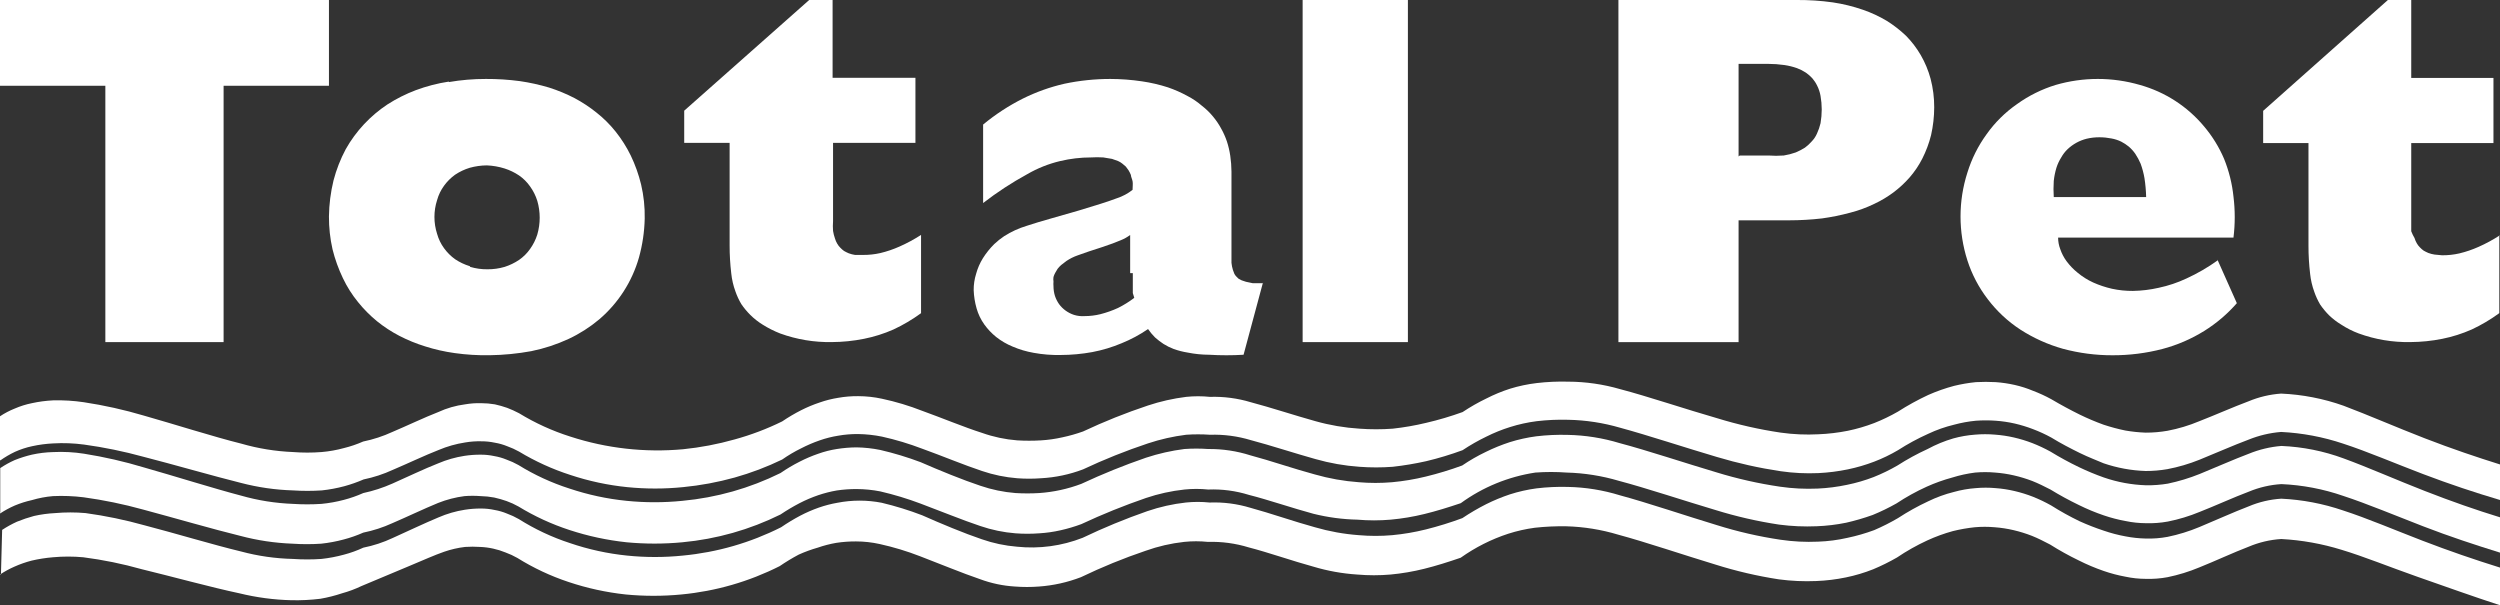 <?xml version="1.0" encoding="UTF-8"?>
<svg width="190px" height="46px" viewBox="0 0 190 46" version="1.1" xmlns="http://www.w3.org/2000/svg" xmlns:xlink="http://www.w3.org/1999/xlink">
    <rect x="0" y="0" width="190" height="46" fill="#333333" stroke="none"/>
    <title>TP-Logo</title>
    <g id="Home-&amp;-Landing-Pages" stroke="none" stroke-width="1" fill="none" fill-rule="evenodd">
        <g id="Performatrin-Home" transform="translate(-654, -10079)" fill="#FFFFFF" fill-rule="nonzero">
            <g id="Group-16" transform="translate(117, 9983.867)">
                <g id="Group-38" transform="translate(0, 82.133)">
                    <g id="TP-Logo" transform="translate(537, 13)">
                        <path d="M0,39.029 C0.355,38.795 0.729,38.591 1.12,38.421 C1.54,38.246 1.975,38.108 2.42,38.009 C2.943,37.853 3.482,37.751 4.027,37.705 C4.804,37.669 5.584,37.699 6.356,37.794 C7.88,38.003 9.389,38.314 10.871,38.725 C13.074,39.315 16.288,40.246 18.274,40.729 C19.566,41.072 20.892,41.27 22.229,41.32 C22.956,41.369 23.686,41.369 24.414,41.32 C24.993,41.257 25.567,41.15 26.129,40.998 C26.636,40.865 27.131,40.692 27.61,40.479 C28.369,40.325 29.109,40.085 29.813,39.763 C30.824,39.333 32.287,38.635 33.298,38.224 C33.941,37.968 34.615,37.794 35.302,37.705 C35.711,37.673 36.122,37.673 36.53,37.705 C36.876,37.712 37.22,37.748 37.559,37.812 C37.878,37.883 38.191,37.972 38.498,38.08 C38.811,38.192 39.113,38.33 39.401,38.492 C40.62,39.237 41.923,39.838 43.284,40.282 C44.691,40.744 46.144,41.056 47.617,41.213 C49.029,41.347 50.45,41.347 51.861,41.213 C54.457,40.972 56.986,40.256 59.319,39.101 C59.784,38.788 60.266,38.501 60.763,38.242 C61.223,38.004 61.7,37.801 62.19,37.633 C62.649,37.478 63.12,37.358 63.598,37.275 C64.094,37.202 64.595,37.166 65.097,37.168 C65.703,37.17 66.308,37.23 66.903,37.347 C67.946,37.589 68.971,37.9 69.972,38.277 C71.363,38.796 73.205,39.548 74.505,39.978 C75.369,40.273 76.267,40.46 77.177,40.532 C77.778,40.577 78.382,40.577 78.983,40.532 C79.53,40.5 80.074,40.422 80.608,40.3 C81.142,40.18 81.667,40.025 82.179,39.834 C83.78,39.086 85.419,38.423 87.091,37.848 C88.039,37.528 89.02,37.312 90.016,37.204 C90.616,37.142 91.222,37.142 91.822,37.204 C92.873,37.162 93.924,37.302 94.928,37.615 C96.354,37.973 98.341,38.653 99.821,39.047 C100.914,39.32 102.035,39.47 103.162,39.494 C104.003,39.567 104.849,39.567 105.69,39.494 C106.554,39.415 107.411,39.272 108.254,39.065 C109.139,38.85 110.06,38.564 111.017,38.242 C112.689,37.023 114.635,36.225 116.687,35.915 C117.48,35.857 118.277,35.857 119.071,35.915 C120.411,35.95 121.74,36.161 123.025,36.541 C125.066,37.078 128.135,38.098 130.374,38.761 C131.957,39.252 133.575,39.623 135.214,39.87 C136.159,39.994 137.114,40.036 138.067,39.995 C138.819,39.967 139.568,39.877 140.306,39.727 C140.991,39.571 141.667,39.373 142.328,39.136 C142.948,38.882 143.551,38.589 144.134,38.259 C144.863,37.776 145.63,37.351 146.427,36.989 C147.058,36.705 147.71,36.472 148.378,36.291 C148.943,36.115 149.523,35.989 150.111,35.915 C150.616,35.87 151.123,35.87 151.628,35.915 C152.108,35.95 152.585,36.022 153.055,36.13 C153.534,36.24 154.004,36.383 154.463,36.559 C154.914,36.738 155.384,36.971 155.835,37.204 C156.537,37.634 157.26,38.028 158.002,38.385 C158.616,38.689 159.249,38.952 159.898,39.172 C160.44,39.357 160.996,39.5 161.56,39.602 C162.064,39.707 162.579,39.761 163.094,39.763 C163.651,39.78 164.208,39.738 164.756,39.638 C165.585,39.473 166.395,39.227 167.175,38.904 C168.277,38.474 169.812,37.776 170.913,37.365 C171.7,37.038 172.536,36.844 173.387,36.792 C174.988,36.862 176.569,37.163 178.082,37.687 C179.888,38.277 182.109,39.208 184.149,39.995 C186.19,40.783 188.104,41.409 190,42 L190,39.315 C188.194,38.761 186.389,38.134 184.276,37.311 C182.163,36.488 179.978,35.521 178.118,34.841 C176.601,34.28 175.005,33.96 173.387,33.892 C172.537,33.961 171.702,34.161 170.913,34.483 C169.812,34.895 168.277,35.575 167.175,36.022 C166.392,36.337 165.583,36.583 164.756,36.756 C164.207,36.848 163.651,36.89 163.094,36.881 C162.005,36.845 160.928,36.646 159.898,36.291 C159.252,36.063 158.619,35.8 158.002,35.503 C157.26,35.147 156.537,34.752 155.835,34.322 C155.392,34.078 154.934,33.863 154.463,33.678 C154.004,33.502 153.534,33.358 153.055,33.248 C152.585,33.14 152.108,33.069 151.628,33.033 C151.123,32.989 150.616,32.989 150.111,33.033 C149.549,33.074 148.993,33.17 148.45,33.32 C147.773,33.519 147.119,33.789 146.5,34.125 C145.706,34.488 144.94,34.907 144.206,35.378 C143.627,35.714 143.023,36.007 142.401,36.255 C141.745,36.508 141.068,36.706 140.378,36.846 C139.641,37.002 138.892,37.098 138.139,37.132 C137.186,37.174 136.23,37.126 135.286,36.989 C133.647,36.749 132.029,36.384 130.447,35.897 C128.208,35.235 125.138,34.215 123.097,33.678 C121.815,33.288 120.484,33.077 119.143,33.051 C118.347,33.029 117.55,33.065 116.759,33.159 C116.073,33.249 115.396,33.399 114.737,33.606 C114.118,33.808 113.515,34.053 112.931,34.34 C112.303,34.64 111.699,34.987 111.125,35.378 C110.221,35.71 109.299,35.991 108.362,36.219 C107.52,36.426 106.663,36.569 105.798,36.649 C104.957,36.721 104.111,36.721 103.27,36.649 C102.139,36.568 101.019,36.37 99.93,36.058 C98.449,35.664 96.463,34.984 95.036,34.608 C93.998,34.277 92.913,34.114 91.822,34.125 C91.221,34.082 90.617,34.082 90.016,34.125 C89.022,34.251 88.042,34.473 87.091,34.787 C85.419,35.363 83.78,36.026 82.179,36.774 C81.154,37.161 80.077,37.396 78.983,37.472 C78.382,37.508 77.779,37.508 77.177,37.472 C76.267,37.399 75.369,37.213 74.505,36.917 C73.205,36.488 71.363,35.736 69.972,35.127 C68.971,34.75 67.946,34.439 66.903,34.197 C66.308,34.076 65.704,34.01 65.097,34 C64.595,34.004 64.094,34.046 63.598,34.125 C63.118,34.2 62.647,34.32 62.19,34.483 C61.7,34.651 61.223,34.854 60.763,35.092 C60.262,35.345 59.78,35.632 59.319,35.951 C56.986,37.106 54.457,37.822 51.861,38.063 C50.45,38.205 49.028,38.205 47.617,38.063 C46.142,37.915 44.688,37.602 43.284,37.132 C41.92,36.696 40.616,36.095 39.401,35.342 C39.113,35.18 38.811,35.042 38.498,34.931 C38.197,34.806 37.882,34.716 37.559,34.662 C37.221,34.589 36.876,34.553 36.53,34.555 C36.119,34.553 35.709,34.583 35.302,34.644 C34.612,34.751 33.939,34.943 33.298,35.217 C32.287,35.611 30.824,36.309 29.813,36.756 C29.105,37.07 28.367,37.31 27.61,37.472 C27.131,37.685 26.636,37.859 26.129,37.991 C25.573,38.138 25.005,38.24 24.432,38.295 C23.71,38.342 22.986,38.342 22.265,38.295 C20.932,38.245 19.61,38.035 18.328,37.669 C16.27,37.132 13.146,36.148 10.925,35.521 C9.44,35.073 7.925,34.727 6.392,34.483 C5.616,34.361 4.83,34.32 4.045,34.358 C3.498,34.371 2.954,34.437 2.42,34.555 C1.977,34.66 1.542,34.797 1.12,34.966 C0.735,35.137 0.367,35.341 0.018,35.575 L0.018,38.904" id="Path"></path>
                        <path d="M0.018,34.996 C0.371,34.745 0.746,34.525 1.138,34.339 C1.555,34.151 1.991,34.008 2.438,33.912 C2.967,33.796 3.505,33.725 4.046,33.699 C4.83,33.654 5.616,33.684 6.394,33.788 C7.912,33.997 9.415,34.306 10.892,34.712 C13.113,35.281 16.311,36.205 18.315,36.702 C19.608,37.04 20.935,37.231 22.271,37.271 C22.999,37.319 23.729,37.319 24.457,37.271 C25.036,37.209 25.61,37.102 26.173,36.951 C26.672,36.815 27.161,36.642 27.636,36.436 C28.402,36.279 29.148,36.034 29.857,35.707 C30.869,35.281 32.332,34.587 33.343,34.196 C33.985,33.925 34.658,33.734 35.348,33.628 C35.754,33.558 36.165,33.528 36.577,33.539 C36.923,33.537 37.268,33.573 37.606,33.645 C37.929,33.699 38.244,33.788 38.546,33.912 C38.858,34.023 39.16,34.159 39.449,34.321 C40.674,35.061 41.984,35.658 43.35,36.098 C44.75,36.563 46.198,36.873 47.667,37.022 C49.078,37.164 50.501,37.164 51.912,37.022 C53.238,36.894 54.549,36.65 55.831,36.294 C57.075,35.944 58.284,35.486 59.444,34.925 C59.902,34.604 60.385,34.319 60.889,34.072 C61.343,33.837 61.814,33.635 62.298,33.468 C62.755,33.308 63.227,33.189 63.707,33.112 C64.207,33.024 64.715,32.983 65.224,32.988 C65.831,32.997 66.436,33.063 67.03,33.183 C68.076,33.416 69.102,33.725 70.101,34.107 C71.492,34.605 73.334,35.369 74.634,35.796 C75.498,36.09 76.397,36.275 77.308,36.347 C77.909,36.392 78.513,36.392 79.114,36.347 C80.209,36.289 81.288,36.061 82.311,35.672 C83.913,34.918 85.56,34.259 87.242,33.699 C88.187,33.385 89.161,33.164 90.15,33.041 C90.752,32.999 91.355,32.999 91.956,33.041 C93.008,33.008 94.058,33.146 95.063,33.45 C96.49,33.823 98.495,34.481 99.976,34.89 C101.066,35.201 102.186,35.398 103.318,35.476 C104.16,35.539 105.005,35.539 105.847,35.476 C106.703,35.38 107.553,35.238 108.393,35.05 C109.331,34.826 110.253,34.547 111.157,34.214 C111.734,33.829 112.337,33.485 112.963,33.183 C113.544,32.892 114.148,32.648 114.769,32.454 C115.429,32.246 116.106,32.098 116.792,32.01 C117.583,31.917 118.38,31.881 119.177,31.903 C120.517,31.929 121.847,32.133 123.132,32.508 C125.174,33.059 128.244,34.072 130.484,34.73 C132.074,35.207 133.698,35.57 135.343,35.814 C136.287,35.951 137.243,35.998 138.197,35.956 C138.95,35.92 139.699,35.824 140.436,35.672 C141.12,35.53 141.79,35.334 142.441,35.085 C143.067,34.845 143.672,34.554 144.248,34.214 C144.979,33.743 145.746,33.327 146.542,32.97 C147.172,32.672 147.831,32.44 148.51,32.277 C149.054,32.129 149.61,32.028 150.172,31.975 C150.671,31.939 151.172,31.939 151.671,31.975 C152.158,32.009 152.641,32.081 153.116,32.188 C153.59,32.298 154.054,32.44 154.507,32.614 C154.985,32.795 155.45,33.009 155.898,33.254 C156.62,33.699 157.379,34.09 158.065,34.427 C158.752,34.765 159.384,34.996 159.872,35.209 C160.901,35.562 161.979,35.76 163.069,35.796 C163.626,35.798 164.182,35.75 164.73,35.654 C165.559,35.496 166.37,35.258 167.151,34.943 C168.253,34.499 169.788,33.823 170.89,33.414 C171.679,33.094 172.514,32.896 173.364,32.828 C174.97,32.907 176.556,33.206 178.079,33.716 C179.885,34.303 182.089,35.245 184.148,36.027 C186.207,36.809 188.085,37.431 190,38 L190,35.298 C188.194,34.73 186.387,34.125 184.274,33.308 C182.161,32.49 179.957,31.53 178.115,30.837 C176.589,30.294 174.986,29.983 173.364,29.913 C172.512,29.972 171.676,30.171 170.89,30.499 C169.788,30.908 168.253,31.584 167.151,32.01 C166.373,32.337 165.561,32.582 164.73,32.739 C164.182,32.835 163.626,32.883 163.069,32.881 C162.554,32.862 162.041,32.809 161.533,32.721 C160.971,32.606 160.416,32.457 159.872,32.277 C159.256,32.054 158.653,31.799 158.065,31.512 C157.379,31.175 156.62,30.766 155.898,30.339 C155.45,30.094 154.985,29.88 154.507,29.7 C154.058,29.511 153.592,29.363 153.116,29.255 C152.641,29.148 152.158,29.077 151.671,29.042 C151.172,29.015 150.672,29.015 150.172,29.042 C149.612,29.098 149.057,29.193 148.51,29.326 C147.836,29.506 147.178,29.737 146.542,30.019 C145.749,30.39 144.983,30.811 144.248,31.281 C143.668,31.615 143.064,31.906 142.441,32.152 C141.79,32.401 141.12,32.598 140.436,32.739 C139.698,32.886 138.949,32.975 138.197,33.005 C137.243,33.055 136.288,33.013 135.343,32.881 C133.697,32.638 132.072,32.269 130.484,31.779 C128.244,31.139 125.174,30.108 123.132,29.575 C121.848,29.203 120.516,29.011 119.177,29.006 C118.38,28.984 117.583,29.02 116.792,29.113 C116.106,29.195 115.429,29.337 114.769,29.54 C114.148,29.739 113.544,29.989 112.963,30.286 C112.337,30.588 111.734,30.932 111.157,31.317 C110.253,31.644 109.33,31.917 108.393,32.135 C107.555,32.337 106.704,32.485 105.847,32.579 C105.005,32.641 104.16,32.641 103.318,32.579 C102.186,32.508 101.066,32.318 99.976,32.01 C98.495,31.601 96.49,30.944 95.063,30.57 C94.058,30.267 93.008,30.129 91.956,30.162 C91.356,30.1 90.751,30.1 90.15,30.162 C89.161,30.285 88.187,30.505 87.242,30.819 C85.56,31.379 83.913,32.038 82.311,32.792 C81.798,32.975 81.273,33.124 80.74,33.237 C80.205,33.358 79.661,33.436 79.114,33.468 C78.513,33.504 77.909,33.504 77.308,33.468 C76.395,33.397 75.496,33.206 74.634,32.899 C73.334,32.49 71.492,31.726 70.101,31.228 C69.105,30.837 68.078,30.528 67.03,30.304 C66.437,30.175 65.831,30.11 65.224,30.108 C64.715,30.103 64.207,30.145 63.707,30.233 C63.227,30.309 62.755,30.428 62.298,30.588 C61.814,30.749 61.343,30.945 60.889,31.175 C60.389,31.429 59.907,31.714 59.444,32.028 C58.287,32.597 57.077,33.055 55.831,33.397 C54.55,33.759 53.238,34.009 51.912,34.143 C49.021,34.406 46.106,34.079 43.35,33.183 C41.981,32.75 40.67,32.153 39.449,31.406 C39.156,31.252 38.855,31.115 38.546,30.997 C38.238,30.889 37.925,30.8 37.606,30.73 C37.266,30.673 36.922,30.643 36.577,30.642 C36.165,30.631 35.754,30.66 35.348,30.73 C34.641,30.821 33.953,31.019 33.307,31.317 C32.296,31.708 30.833,32.401 29.821,32.828 C29.112,33.155 28.366,33.399 27.6,33.556 C27.128,33.765 26.638,33.931 26.137,34.054 C25.581,34.206 25.013,34.307 24.439,34.356 C23.717,34.412 22.993,34.412 22.271,34.356 C20.937,34.301 19.615,34.086 18.334,33.716 C16.256,33.201 13.131,32.206 10.928,31.584 C9.436,31.142 7.916,30.803 6.376,30.57 C5.599,30.454 4.813,30.406 4.028,30.428 C3.487,30.455 2.949,30.526 2.42,30.642 C1.973,30.732 1.538,30.869 1.12,31.05 C0.727,31.207 0.351,31.403 0,31.637 L0,34.943" id="Path"></path>
                        <path d="M0,43.665 C0.349,43.432 0.718,43.231 1.102,43.063 C1.523,42.875 1.958,42.723 2.403,42.607 C2.939,42.482 3.482,42.397 4.03,42.352 C4.793,42.282 5.561,42.282 6.325,42.352 C7.833,42.546 9.324,42.851 10.788,43.264 C12.975,43.793 16.101,44.65 18.18,45.088 C19.482,45.408 20.815,45.585 22.155,45.617 C22.886,45.632 23.616,45.596 24.342,45.507 C24.906,45.41 25.461,45.27 26.004,45.088 C26.507,44.95 26.997,44.767 27.468,44.541 L31.082,43.026 C32.167,42.57 33.07,42.169 33.757,41.932 C34.273,41.754 34.806,41.632 35.347,41.567 C35.726,41.541 36.107,41.541 36.486,41.567 C36.82,41.579 37.153,41.622 37.48,41.695 C37.801,41.764 38.115,41.862 38.419,41.987 C38.732,42.1 39.034,42.241 39.323,42.406 C40.543,43.166 41.847,43.778 43.208,44.23 C44.616,44.702 46.07,45.019 47.545,45.179 C48.957,45.316 50.379,45.316 51.792,45.179 C54.39,44.934 56.921,44.204 59.255,43.026 C59.721,42.708 60.203,42.416 60.701,42.151 C61.17,41.939 61.653,41.763 62.147,41.622 C62.606,41.462 63.077,41.34 63.556,41.257 C64.053,41.182 64.554,41.145 65.056,41.148 C65.664,41.149 66.27,41.216 66.863,41.348 C67.909,41.579 68.936,41.89 69.935,42.279 C71.327,42.808 73.17,43.574 74.471,44.012 C75.33,44.332 76.232,44.523 77.146,44.577 C77.747,44.623 78.351,44.623 78.953,44.577 C80.048,44.5 81.126,44.26 82.151,43.866 C83.748,43.097 85.39,42.427 87.067,41.859 C88.014,41.52 88.996,41.294 89.994,41.184 C90.595,41.121 91.201,41.121 91.801,41.184 C92.853,41.152 93.903,41.294 94.91,41.604 C96.337,41.968 98.325,42.662 99.807,43.063 C100.895,43.39 102.017,43.592 103.15,43.665 C103.992,43.738 104.838,43.738 105.68,43.665 C106.545,43.584 107.403,43.438 108.246,43.227 C109.132,43.008 110.053,42.716 111.011,42.388 C112.119,41.601 113.337,40.986 114.625,40.564 C115.285,40.352 115.963,40.2 116.649,40.108 C117.441,40.021 118.238,39.985 119.035,39.998 C120.376,40.034 121.707,40.249 122.992,40.637 C125.034,41.184 128.106,42.224 130.347,42.899 C131.931,43.4 133.55,43.778 135.19,44.03 C136.136,44.156 137.092,44.199 138.045,44.158 C138.798,44.128 139.548,44.037 140.286,43.884 C140.996,43.738 141.691,43.531 142.364,43.264 C142.985,43.004 143.588,42.705 144.172,42.37 C144.901,41.877 145.669,41.444 146.467,41.075 C147.097,40.785 147.75,40.547 148.418,40.363 C148.965,40.228 149.521,40.13 150.081,40.071 C150.586,40.026 151.094,40.026 151.599,40.071 C152.08,40.107 152.557,40.18 153.026,40.29 C153.506,40.402 153.977,40.549 154.436,40.728 C154.888,40.91 155.358,41.148 155.809,41.385 C156.509,41.827 157.233,42.229 157.978,42.589 C158.592,42.899 159.226,43.167 159.875,43.391 C160.418,43.579 160.974,43.726 161.538,43.829 C162.043,43.937 162.558,43.992 163.074,43.993 C163.631,44.011 164.188,43.968 164.737,43.866 C165.566,43.695 166.377,43.445 167.158,43.118 C168.26,42.68 169.796,41.968 170.899,41.549 C171.686,41.216 172.523,41.019 173.375,40.965 C174.932,41.048 176.474,41.324 177.965,41.786 C179.663,42.297 181.579,43.081 183.711,43.829 C185.844,44.577 187.886,45.307 190,46 L190,43.136 C188.066,42.534 186.151,41.877 184.109,41.093 C182.067,40.308 179.88,39.378 178.073,38.794 C176.555,38.276 174.974,37.975 173.375,37.9 C172.523,37.954 171.686,38.151 170.899,38.484 C169.796,38.904 168.26,39.597 167.158,40.053 C166.377,40.38 165.566,40.631 164.737,40.801 C164.188,40.904 163.631,40.946 163.074,40.929 C162.558,40.918 162.044,40.863 161.538,40.764 C160.974,40.661 160.418,40.515 159.875,40.327 C159.255,40.122 158.646,39.884 158.05,39.615 C157.305,39.255 156.581,38.854 155.882,38.411 C155.438,38.163 154.98,37.943 154.508,37.754 C154.049,37.575 153.578,37.429 153.099,37.317 C152.629,37.207 152.152,37.133 151.671,37.098 C151.166,37.052 150.658,37.052 150.153,37.098 C149.591,37.139 149.034,37.237 148.491,37.39 C147.817,37.557 147.163,37.796 146.539,38.101 C145.745,38.471 144.978,38.898 144.244,39.378 C143.661,39.719 143.057,40.024 142.437,40.29 C141.777,40.534 141.101,40.729 140.413,40.874 C139.677,41.042 138.926,41.14 138.172,41.166 C137.218,41.209 136.262,41.16 135.317,41.02 C133.676,40.776 132.057,40.404 130.474,39.907 C128.233,39.232 125.161,38.192 123.119,37.645 C121.835,37.248 120.503,37.033 119.161,37.006 C118.364,36.984 117.567,37.021 116.776,37.116 C116.089,37.208 115.412,37.36 114.752,37.572 C114.133,37.778 113.529,38.028 112.945,38.32 C112.322,38.636 111.719,38.989 111.138,39.378 C110.232,39.714 109.309,40 108.373,40.235 C107.529,40.446 106.672,40.592 105.807,40.673 C104.965,40.747 104.118,40.747 103.277,40.673 C102.144,40.591 101.024,40.389 99.933,40.071 C98.452,39.67 96.464,38.977 95.036,38.594 C94.029,38.288 92.979,38.152 91.928,38.192 C91.327,38.129 90.721,38.129 90.121,38.192 C89.124,38.303 88.143,38.523 87.193,38.849 C85.519,39.432 83.878,40.108 82.278,40.874 C80.692,41.495 78.982,41.727 77.29,41.549 C76.379,41.475 75.48,41.285 74.616,40.983 C73.315,40.546 71.471,39.779 70.08,39.159 C69.078,38.775 68.051,38.458 67.008,38.21 C65.898,37.994 64.757,37.994 63.647,38.21 C63.168,38.294 62.696,38.416 62.237,38.575 C61.747,38.747 61.27,38.954 60.809,39.196 C60.312,39.46 59.829,39.753 59.364,40.071 C57.029,41.249 54.499,41.979 51.9,42.224 C50.488,42.369 49.066,42.369 47.654,42.224 C46.177,42.073 44.722,41.755 43.317,41.275 C41.952,40.831 40.647,40.218 39.431,39.451 C39.142,39.285 38.84,39.145 38.528,39.031 C38.226,38.904 37.911,38.813 37.588,38.758 C37.25,38.683 36.904,38.647 36.558,38.648 C36.147,38.646 35.736,38.676 35.329,38.74 C34.639,38.848 33.965,39.044 33.323,39.323 C32.311,39.743 30.847,40.436 29.835,40.892 C29.126,41.224 28.38,41.469 27.613,41.622 C27.141,41.842 26.652,42.019 26.149,42.151 C25.586,42.306 25.012,42.415 24.432,42.479 C23.71,42.529 22.986,42.529 22.264,42.479 C20.933,42.449 19.611,42.259 18.324,41.914 C16.264,41.421 13.174,40.491 10.987,39.925 C9.516,39.513 8.019,39.202 6.506,38.995 C5.736,38.927 4.962,38.927 4.193,38.995 C3.651,39.022 3.113,39.095 2.584,39.214 C2.142,39.332 1.707,39.479 1.283,39.652 C0.895,39.829 0.52,40.037 0.163,40.272 L0.072,43.665" id="Path"></path>
                        <polygon id="Path" points="8.007 6.518 8.007 26 16.993 26 16.993 6.518 25 6.518 25 0 0 0 0 6.518"></polygon>
                        <path d="M34.114,6.201 C33.253,6.333 32.409,6.552 31.593,6.856 C30.846,7.14 30.13,7.499 29.457,7.929 C28.142,8.797 27.053,9.963 26.279,11.332 C25.876,12.087 25.563,12.887 25.347,13.715 C25.129,14.609 25.013,15.525 25,16.444 C24.995,17.289 25.087,18.131 25.274,18.955 C25.461,19.708 25.725,20.439 26.06,21.139 C26.368,21.789 26.755,22.4 27.21,22.958 C27.639,23.492 28.123,23.98 28.653,24.414 C29.18,24.84 29.749,25.211 30.351,25.524 C30.978,25.848 31.632,26.116 32.306,26.324 C33.039,26.558 33.79,26.728 34.552,26.834 C35.435,26.958 36.327,27.013 37.218,26.997 C38.278,26.982 39.335,26.879 40.378,26.688 C41.355,26.49 42.305,26.178 43.209,25.76 C44.05,25.367 44.836,24.865 45.546,24.268 C46.992,23.032 48.04,21.4 48.56,19.574 C48.829,18.607 48.976,17.611 48.998,16.608 C49.015,15.739 48.923,14.871 48.724,14.024 C48.54,13.265 48.277,12.527 47.939,11.823 C47.623,11.176 47.237,10.566 46.788,10.003 C46.364,9.471 45.88,8.989 45.345,8.566 C44.822,8.144 44.259,7.773 43.665,7.456 C43.044,7.135 42.396,6.867 41.729,6.655 C41,6.437 40.255,6.273 39.501,6.164 C38.648,6.051 37.787,5.996 36.926,6 C35.984,5.998 35.042,6.077 34.114,6.237 L34.114,6.201 Z M35.703,20.229 C35.307,20.109 34.932,19.931 34.588,19.701 C34.264,19.47 33.981,19.187 33.748,18.864 C33.507,18.535 33.328,18.165 33.219,17.773 C32.95,16.938 32.95,16.041 33.219,15.207 C33.328,14.814 33.507,14.445 33.748,14.115 C33.981,13.793 34.264,13.51 34.588,13.278 C34.932,13.049 35.307,12.871 35.703,12.751 C36.125,12.634 36.561,12.573 36.999,12.569 C37.458,12.588 37.913,12.667 38.351,12.805 C38.739,12.929 39.108,13.107 39.446,13.333 C39.774,13.56 40.059,13.843 40.287,14.17 C40.526,14.502 40.711,14.871 40.834,15.262 C41.078,16.1 41.078,16.989 40.834,17.827 C40.711,18.218 40.526,18.586 40.287,18.919 C40.059,19.246 39.774,19.529 39.446,19.756 C39.108,19.982 38.739,20.16 38.351,20.284 C37.924,20.409 37.481,20.47 37.036,20.465 C36.597,20.47 36.16,20.409 35.739,20.284" id="Shape"></path>
                        <path d="M70,17.852 C69.48,18.19 68.932,18.486 68.364,18.737 C67.894,18.947 67.406,19.113 66.905,19.233 C66.473,19.331 66.032,19.378 65.589,19.375 L64.984,19.375 C64.82,19.35 64.659,19.309 64.504,19.251 C64.382,19.199 64.263,19.14 64.148,19.074 C64.045,19.001 63.95,18.918 63.864,18.826 C63.773,18.737 63.695,18.635 63.632,18.525 C63.556,18.397 63.496,18.26 63.455,18.117 C63.39,17.933 63.343,17.743 63.312,17.551 C63.293,17.303 63.293,17.054 63.312,16.807 L63.312,10.856 L69.573,10.856 L69.573,5.915 L63.277,5.915 L63.277,0 L61.498,0 L52,8.412 L52,10.856 L55.451,10.856 L55.451,18.666 C55.451,19.371 55.493,20.074 55.575,20.774 C55.624,21.246 55.731,21.71 55.895,22.155 C56.011,22.488 56.16,22.808 56.34,23.111 C56.539,23.403 56.765,23.676 57.016,23.926 C57.3,24.21 57.616,24.459 57.958,24.67 C58.38,24.936 58.827,25.162 59.292,25.343 C60.551,25.801 61.884,26.023 63.223,25.998 C64.042,25.994 64.858,25.911 65.66,25.75 C66.431,25.597 67.183,25.359 67.901,25.042 C68.64,24.698 69.342,24.282 70,23.802 L70,17.852 Z" id="Path"></path>
                        <path d="M96,21.524 L95.21,21.524 L94.695,21.415 L94.364,21.305 L94.125,21.178 L93.96,21.014 C93.901,20.955 93.851,20.887 93.813,20.813 L93.703,20.521 C93.647,20.343 93.61,20.159 93.592,19.974 C93.592,19.7 93.592,19.281 93.592,18.861 L93.592,13.042 C93.589,12.639 93.558,12.236 93.5,11.838 C93.445,11.466 93.359,11.1 93.243,10.743 C93.126,10.402 92.979,10.072 92.802,9.758 C92.63,9.441 92.427,9.142 92.196,8.864 C91.946,8.559 91.663,8.284 91.35,8.043 C91.014,7.75 90.644,7.499 90.247,7.295 C89.771,7.034 89.273,6.815 88.759,6.638 C88.117,6.432 87.459,6.279 86.792,6.182 C85.995,6.063 85.19,6.002 84.384,6 C83.211,6 82.04,6.122 80.892,6.365 C79.797,6.616 78.736,6.996 77.731,7.496 C76.655,8.038 75.644,8.699 74.717,9.466 L74.717,15.431 C75.772,14.615 76.891,13.883 78.062,13.242 C78.847,12.786 79.695,12.448 80.58,12.239 C81.345,12.057 82.128,11.965 82.914,11.965 C83.226,11.945 83.539,11.945 83.851,11.965 L84.513,12.075 L84.973,12.239 C85.091,12.291 85.203,12.358 85.303,12.44 L85.561,12.659 L85.763,12.932 C85.835,13.048 85.896,13.17 85.947,13.297 C85.947,13.425 86.039,13.589 86.075,13.771 C86.112,13.954 86.075,14.191 86.075,14.428 C85.719,14.711 85.314,14.927 84.881,15.067 C84.256,15.304 83.282,15.614 81.995,15.997 C80.709,16.38 79.054,16.818 78.025,17.164 C77.422,17.347 76.847,17.611 76.316,17.949 C76.048,18.128 75.796,18.329 75.562,18.551 C75.234,18.876 74.944,19.237 74.699,19.627 C74.47,19.996 74.297,20.395 74.184,20.813 C74.058,21.214 73.996,21.633 74,22.053 C74.018,22.523 74.092,22.988 74.221,23.44 C74.345,23.878 74.544,24.291 74.809,24.662 C75.065,25.017 75.368,25.336 75.709,25.611 C76.09,25.911 76.51,26.156 76.959,26.34 C77.472,26.56 78.008,26.719 78.558,26.815 C79.237,26.939 79.927,26.995 80.617,26.979 C81.418,26.977 82.218,26.903 83.006,26.76 C83.775,26.615 84.527,26.388 85.248,26.085 C85.953,25.799 86.625,25.438 87.252,25.009 C87.41,25.237 87.588,25.45 87.785,25.647 C87.987,25.827 88.201,25.991 88.428,26.14 C88.672,26.293 88.93,26.421 89.2,26.523 C89.546,26.647 89.903,26.738 90.266,26.796 C90.804,26.904 91.352,26.959 91.901,26.961 C92.771,27.013 93.642,27.013 94.511,26.961 L95.982,21.488 L96,21.524 Z M86.094,20.758 C86.094,21.105 86.094,21.47 86.094,21.707 C86.094,21.944 86.094,22.126 86.094,22.272 L86.204,22.637 C85.819,22.93 85.406,23.187 84.973,23.403 C84.541,23.602 84.092,23.76 83.631,23.878 C83.24,23.974 82.839,24.023 82.436,24.024 C82.163,24.044 81.889,24.013 81.628,23.932 C81.17,23.784 80.772,23.497 80.488,23.111 C80.355,22.92 80.25,22.712 80.176,22.491 C80.103,22.255 80.066,22.009 80.065,21.761 C80.055,21.64 80.055,21.518 80.065,21.397 C80.046,21.282 80.046,21.165 80.065,21.05 C80.097,20.942 80.14,20.838 80.194,20.74 L80.378,20.43 C80.46,20.324 80.552,20.226 80.653,20.138 L81.058,19.828 C81.321,19.653 81.605,19.512 81.903,19.408 C82.381,19.226 83.116,18.989 83.741,18.788 C84.366,18.587 84.826,18.405 85.175,18.259 C85.431,18.158 85.672,18.023 85.892,17.858 L85.892,20.758" id="Shape"></path>
                        <polygon id="Path" points="107 0 99 0 99 26 107 26"></polygon>
                        <path d="M123,26 L132.132,26 L132.132,16.744 L135.986,16.744 C136.816,16.743 137.646,16.695 138.47,16.6 C139.191,16.501 139.905,16.356 140.607,16.167 C141.237,16.006 141.849,15.782 142.434,15.499 C142.956,15.256 143.452,14.959 143.913,14.615 C144.359,14.279 144.77,13.898 145.137,13.478 C145.509,13.048 145.828,12.576 146.087,12.071 C146.38,11.496 146.607,10.891 146.762,10.267 C146.919,9.573 146.998,8.866 147,8.156 C147.003,7.425 146.911,6.698 146.726,5.991 C146.556,5.36 146.305,4.753 145.977,4.186 C145.668,3.655 145.294,3.164 144.863,2.725 C144.416,2.298 143.926,1.917 143.402,1.588 C142.825,1.243 142.213,0.958 141.575,0.74 C140.833,0.484 140.069,0.297 139.292,0.181 C138.391,0.055 137.481,-0.005 136.571,0 L123,0 L123,26 Z M132.132,11.891 L132.132,4.854 L134.361,4.854 C134.782,4.854 135.204,4.884 135.621,4.944 C135.944,4.992 136.262,5.071 136.571,5.179 C136.808,5.267 137.035,5.382 137.246,5.521 C137.427,5.646 137.593,5.792 137.74,5.954 C137.886,6.124 138.009,6.312 138.105,6.514 C138.228,6.759 138.314,7.02 138.361,7.29 C138.421,7.629 138.451,7.973 138.452,8.318 C138.45,8.669 138.42,9.019 138.361,9.365 C138.297,9.638 138.205,9.904 138.087,10.158 C137.99,10.379 137.854,10.581 137.685,10.754 C137.532,10.928 137.361,11.086 137.173,11.223 C136.952,11.361 136.72,11.482 136.479,11.584 C136.183,11.69 135.877,11.768 135.566,11.818 C135.177,11.848 134.786,11.848 134.397,11.818 L132.224,11.818" id="Shape"></path>
                        <path d="M168.537,19.793 C167.797,20.323 167.007,20.781 166.179,21.161 C165.502,21.48 164.79,21.718 164.058,21.873 C163.416,22.019 162.76,22.099 162.102,22.11 C161.567,22.114 161.033,22.059 160.511,21.946 C160.021,21.834 159.544,21.676 159.085,21.471 C158.657,21.276 158.257,21.025 157.896,20.723 C157.579,20.469 157.297,20.175 157.055,19.848 C156.851,19.57 156.691,19.262 156.58,18.935 C156.473,18.656 156.417,18.359 156.416,18.06 L169.744,18.06 C169.872,17.023 169.872,15.976 169.744,14.94 C169.642,13.956 169.402,12.992 169.031,12.075 C168.651,11.183 168.139,10.353 167.513,9.612 C166.245,8.089 164.543,6.988 162.632,6.455 C160.542,5.848 158.322,5.848 156.233,6.455 C155.178,6.778 154.183,7.271 153.289,7.915 C152.395,8.537 151.615,9.308 150.985,10.196 C150.34,11.082 149.846,12.068 149.523,13.115 C148.826,15.287 148.826,17.621 149.523,19.793 C149.866,20.86 150.392,21.86 151.077,22.749 C151.762,23.65 152.596,24.428 153.545,25.048 C154.544,25.693 155.635,26.185 156.781,26.507 C158.015,26.839 159.288,27.005 160.566,27 C161.836,27.003 163.102,26.844 164.332,26.525 C165.455,26.23 166.527,25.769 167.513,25.157 C168.443,24.578 169.281,23.865 170,23.041 L168.519,19.72 L168.537,19.793 Z M156.086,14.976 C156.059,14.569 156.059,14.161 156.086,13.754 C156.122,13.413 156.189,13.078 156.288,12.75 C156.376,12.474 156.499,12.211 156.653,11.966 C156.78,11.737 156.94,11.527 157.129,11.345 C157.538,10.956 158.042,10.679 158.591,10.542 C158.909,10.468 159.234,10.431 159.56,10.433 C159.867,10.433 160.173,10.464 160.474,10.524 C160.728,10.57 160.974,10.65 161.206,10.761 C161.414,10.868 161.61,10.996 161.791,11.144 C161.978,11.305 162.144,11.489 162.284,11.692 C162.441,11.929 162.575,12.179 162.687,12.44 C162.817,12.795 162.915,13.162 162.979,13.535 C163.053,14.012 163.096,14.493 163.107,14.976 L156.105,14.976" id="Shape"></path>
                        <path d="M190,17.876 C189.48,18.215 188.935,18.512 188.367,18.763 C187.898,18.973 187.41,19.139 186.911,19.259 C186.48,19.357 186.04,19.405 185.598,19.401 L185.03,19.348 C184.866,19.324 184.705,19.282 184.55,19.224 C184.428,19.172 184.311,19.113 184.195,19.046 C184.092,18.973 183.998,18.89 183.911,18.798 C183.821,18.709 183.743,18.607 183.68,18.497 C183.604,18.369 183.546,18.232 183.503,18.089 C183.405,17.925 183.322,17.753 183.254,17.574 C183.254,17.362 183.254,17.096 183.254,16.83 L183.254,10.871 L189.503,10.871 L189.503,5.923 L183.254,5.923 L183.254,0 L181.479,0 L172,8.424 L172,10.871 L175.444,10.871 L175.444,18.692 C175.444,19.397 175.486,20.102 175.568,20.802 C175.617,21.275 175.724,21.739 175.888,22.185 C176.003,22.518 176.152,22.839 176.331,23.143 C176.53,23.435 176.756,23.708 177.006,23.959 C177.286,24.229 177.595,24.467 177.929,24.668 C178.346,24.942 178.793,25.168 179.26,25.342 C180.517,25.8 181.847,26.023 183.183,25.998 C184,25.994 184.815,25.911 185.615,25.75 C186.384,25.596 187.135,25.358 187.852,25.04 C188.589,24.696 189.29,24.28 189.947,23.799 L189.947,17.876" id="Path"></path>
                    </g>
                </g>
            </g>
        </g>
    </g>
</svg>